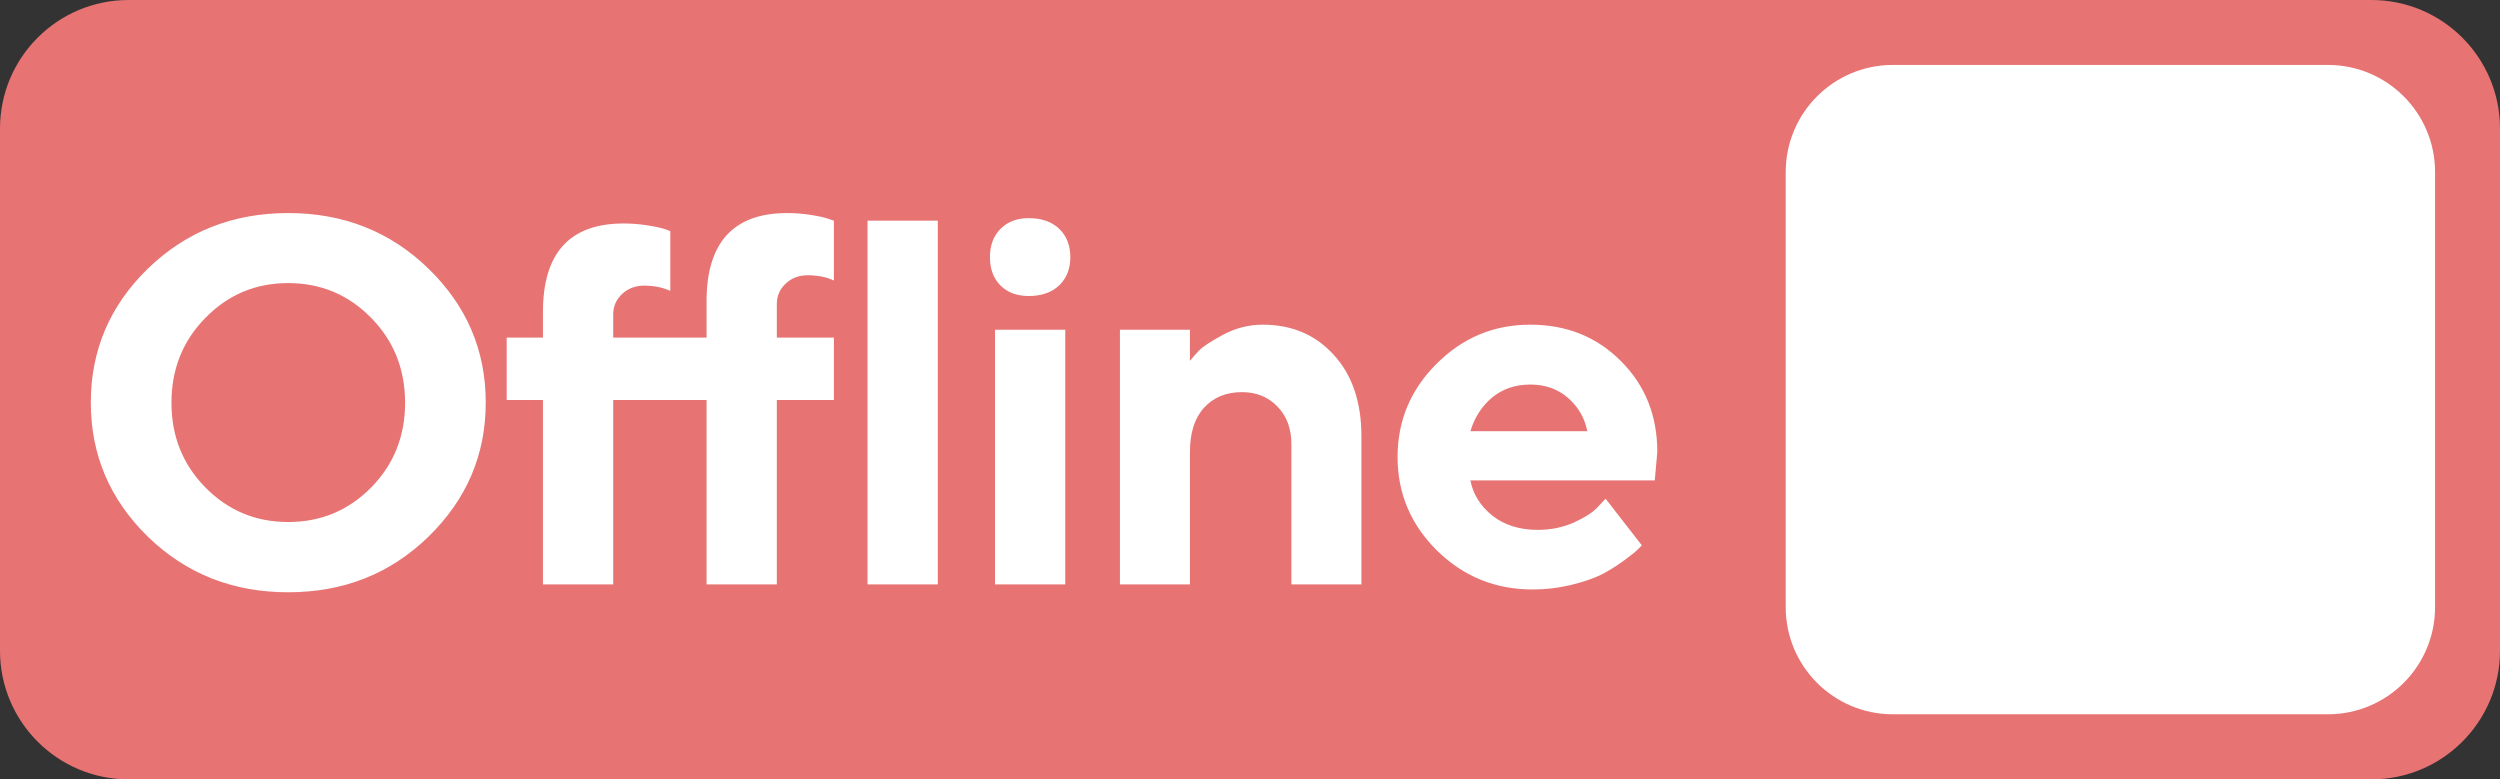 <?xml version="1.0" encoding="UTF-8"?> <svg xmlns="http://www.w3.org/2000/svg" width="77" height="24" viewBox="0 0 77 24" fill="none"><rect x="0" y="0" width="77" height="24" fill="#333333" stroke="none"/><path d="M73.04 0H3.96C1.773 0 0 1.773 0 3.961V20.043C0 22.23 1.773 24.004 3.96 24.004H73.04C75.227 24.004 77 22.23 77 20.043V3.961C77 1.773 75.227 0 73.04 0Z" fill="#E77373"></path><path d="M6.328 9.789C5.63 10.497 5.281 11.37 5.281 12.406C5.281 13.438 5.63 14.307 6.328 15.016C7.026 15.724 7.875 16.078 8.875 16.078C9.88 16.078 10.732 15.724 11.43 15.016C12.128 14.307 12.477 13.438 12.477 12.406C12.477 11.37 12.128 10.497 11.43 9.789C10.732 9.076 9.88 8.719 8.875 8.719C7.875 8.719 7.026 9.076 6.328 9.789ZM4.555 16.531C3.383 15.385 2.797 14.008 2.797 12.398C2.797 10.789 3.383 9.414 4.555 8.273C5.732 7.133 7.172 6.562 8.875 6.562C10.583 6.562 12.023 7.133 13.195 8.273C14.372 9.414 14.961 10.789 14.961 12.398C14.961 14.008 14.372 15.385 13.195 16.531C12.023 17.672 10.583 18.242 8.875 18.242C7.172 18.242 5.732 17.672 4.555 16.531ZM25.684 10.398V12.32H23.926V18H21.762V12.32H18.887V18H16.723V12.32H15.606V10.398H16.723V9.602C16.723 7.789 17.551 6.883 19.207 6.883C19.442 6.883 19.679 6.901 19.918 6.938C20.158 6.974 20.343 7.013 20.473 7.055L20.645 7.117V8.961C20.431 8.857 20.166 8.802 19.848 8.797C19.572 8.797 19.343 8.883 19.161 9.055C18.978 9.227 18.887 9.435 18.887 9.68V10.398H21.762V9.281C21.762 7.469 22.59 6.562 24.247 6.562C24.481 6.562 24.718 6.581 24.957 6.617C25.197 6.654 25.377 6.693 25.497 6.734L25.684 6.797V8.641C25.471 8.536 25.205 8.482 24.887 8.477C24.611 8.477 24.382 8.562 24.2 8.734C24.017 8.906 23.926 9.115 23.926 9.359V10.398H25.684ZM28.884 6.797V18H26.72V6.797H28.884ZM32.81 10.156V18H30.646V10.156H32.81ZM32.623 7.047C32.852 7.266 32.966 7.557 32.966 7.922C32.966 8.281 32.852 8.57 32.623 8.789C32.393 9.008 32.081 9.117 31.685 9.117C31.32 9.117 31.029 9.008 30.81 8.789C30.596 8.57 30.49 8.281 30.49 7.922C30.49 7.557 30.599 7.266 30.818 7.047C31.037 6.828 31.326 6.719 31.685 6.719C32.081 6.719 32.393 6.828 32.623 7.047ZM36.65 10.156V11.117C36.713 11.034 36.801 10.932 36.916 10.812C37.031 10.688 37.281 10.521 37.666 10.312C38.057 10.104 38.465 10 38.892 10C39.788 10 40.517 10.31 41.08 10.93C41.648 11.55 41.932 12.385 41.932 13.438V18H39.775V13.68C39.775 13.2 39.632 12.815 39.346 12.523C39.064 12.227 38.7 12.078 38.252 12.078C37.762 12.078 37.372 12.24 37.08 12.562C36.794 12.88 36.65 13.333 36.65 13.922V18H34.494V10.156H36.65ZM50.967 14.797H45.288C45.371 15.224 45.597 15.586 45.967 15.883C46.337 16.174 46.803 16.32 47.366 16.32C47.772 16.32 48.147 16.242 48.491 16.086C48.84 15.925 49.084 15.763 49.225 15.602L49.452 15.359L50.569 16.797L50.428 16.938C50.36 17.005 50.22 17.117 50.006 17.273C49.793 17.43 49.566 17.57 49.327 17.695C49.087 17.815 48.775 17.922 48.389 18.016C48.009 18.109 47.616 18.156 47.209 18.156C46.058 18.156 45.077 17.758 44.264 16.961C43.452 16.159 43.045 15.198 43.045 14.078C43.045 12.958 43.446 12 44.248 11.203C45.05 10.401 46.011 10 47.131 10C48.251 10 49.183 10.375 49.928 11.125C50.673 11.87 51.045 12.802 51.045 13.922L50.967 14.797ZM48.288 12.25C47.975 11.979 47.59 11.844 47.131 11.844C46.673 11.844 46.282 11.977 45.959 12.242C45.642 12.508 45.418 12.854 45.288 13.281H48.889C48.806 12.865 48.605 12.521 48.288 12.25Z" fill="white"></path><path d="M71.7 2H58.3C56.477 2 55 3.477 55 5.3V18.7C55 20.523 56.477 22 58.3 22H71.7C73.522 22 75 20.523 75 18.7V5.3C75 3.477 73.522 2 71.7 2Z" fill="white"></path></svg> 